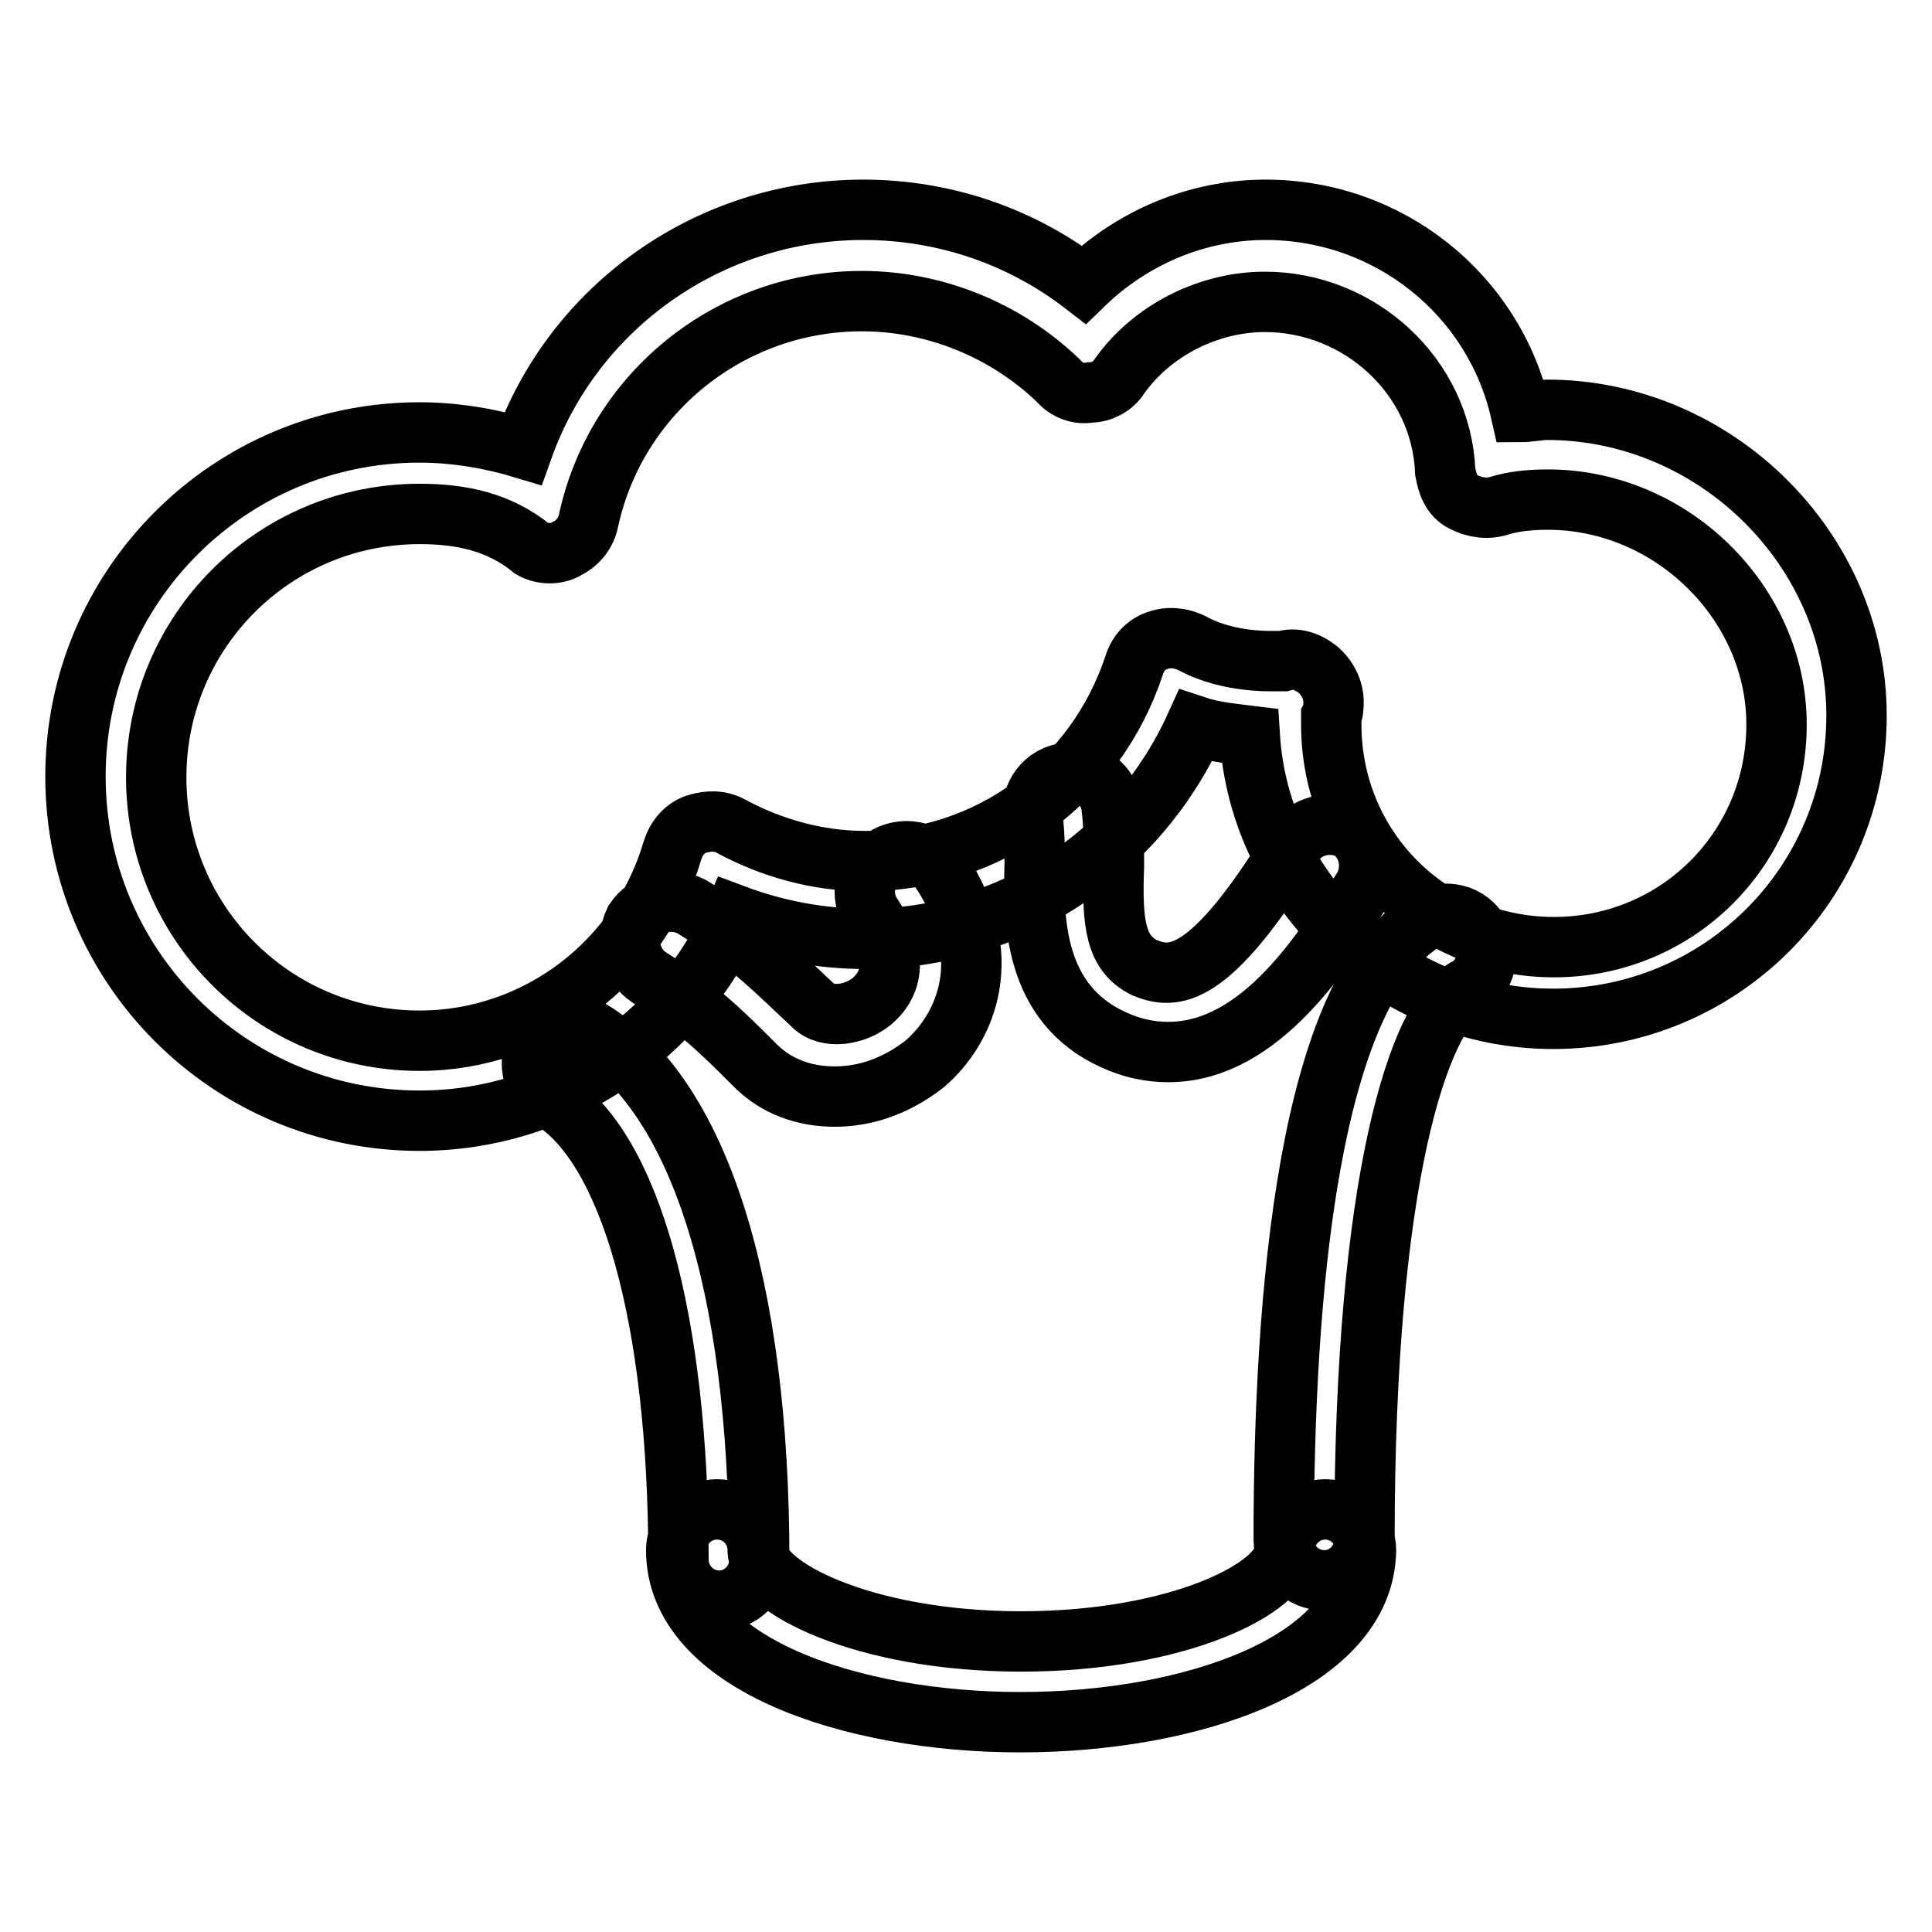 <?xml version="1.0" encoding="utf-8"?>
<!-- Svg Vector Icons : http://www.onlinewebfonts.com/icon -->
<!DOCTYPE svg PUBLIC "-//W3C//DTD SVG 1.1//EN" "http://www.w3.org/Graphics/SVG/1.1/DTD/svg11.dtd">
<svg version="1.1" xmlns="http://www.w3.org/2000/svg" xmlns:xlink="http://www.w3.org/1999/xlink" x="0px" y="0px" viewBox="0 0 256 256" enable-background="new 0 0 256 256" xml:space="preserve">
<g> <path stroke-width="8" fill-opacity="0" stroke="#000000"  d="M55.6,148.5c-25.2,0-45.6-20.4-45.6-45.6s20.4-45.6,45.6-45.6c4.6,0,9.4,0.8,13.7,2.1 c6.7-18.8,24.7-31.6,45.1-31.6c10.7,0,20.9,3.5,29.2,9.9c6.4-6.2,15-9.9,24.1-9.9c16.4,0,30.3,11.3,33.8,26.8 c1.1,0,2.4-0.3,3.5-0.3c22.3,0,41,18.5,41,40.5c0,22.3-18,40.2-40.2,40.2c-21.2,0-38.9-16.6-40.2-37.5c-2.4-0.3-4.8-0.5-7.2-1.3 c-7.8,17.2-24.7,28.2-43.7,28.2c-5.9,0-11.8-1.1-17.4-3.2C90.2,137.5,73.8,148.5,55.6,148.5L55.6,148.5z M55.6,68.1 c-19.3,0-34.9,15.6-34.9,34.9c0,19.3,15.6,34.9,34.9,34.9c15.6,0,29.2-10.5,33.5-25.2c0.5-1.6,1.6-3,3.2-3.5 c1.6-0.5,3.2-0.5,4.6,0.3c5.4,2.9,11.5,4.6,17.7,4.6c16.4,0,30.6-10.5,35.7-26c0.5-1.6,1.6-2.7,3-3.2c1.3-0.5,2.9-0.5,4.6,0.3 c2.9,1.6,6.7,2.4,10.5,2.4h1.6c1.6-0.5,3.2,0,4.6,1.1c1.3,1.1,2.1,2.7,2.1,4.3c0,0.5,0,1.3-0.3,1.9v1.1c0,16.4,13.1,29.5,29.5,29.5 s29.5-13.1,29.5-29.5c0-16.1-13.9-29.8-30.3-29.8c-2.7,0-4.8,0.3-6.4,0.8c-1.6,0.5-3.2,0.3-4.8-0.5c-1.6-0.8-2.1-2.4-2.4-4 c-0.5-12.6-11.3-22.5-23.9-22.5c-7.5,0-15,3.8-19.3,9.9c-0.8,1.3-2.4,2.1-3.8,2.1c-1.6,0.3-3.2-0.3-4.3-1.6 c-7-6.7-16.4-10.5-26-10.5c-17.4,0-32.5,12.1-36.2,29c-0.3,1.6-1.3,3-2.9,3.8c-1.3,0.8-3.2,0.8-4.6,0C66.1,69.1,61,68.1,55.6,68.1 L55.6,68.1z M135.2,228.2c-22.5,0-45.6-7.8-45.6-22.8c0-2.9,2.4-5.4,5.4-5.4c3,0,5.4,2.4,5.4,5.4c0,4.8,13.9,12.1,34.9,12.1 s34.9-7.2,34.9-12.1c0-2.9,2.4-5.4,5.4-5.4c2.9,0,5.4,2.4,5.4,5.4C180.8,220.4,157.8,228.2,135.2,228.2L135.2,228.2z M95.3,212.1 c-2.9,0-5.4-2.4-5.4-5.4c0-31.9-6.4-54.7-16.9-61.1c-2.4-1.6-3.2-4.8-1.9-7.2c1.6-2.4,4.8-3.2,7.2-1.9 c14.2,8.6,22.3,33.5,22.3,70.3C100.6,209.7,98.2,212.1,95.3,212.1z M175.5,209.4c-3,0-5.4-2.4-5.4-5.4c0-32.2,3.2-72.7,18.8-82.1 c2.4-1.6,5.9-0.8,7.2,1.9c1.6,2.4,0.8,5.9-1.9,7.2c-6.2,3.8-13.4,25.2-13.4,72.9C180.8,207,178.4,209.4,175.5,209.4z M110.6,145.3 c-4,0-7.8-1.3-10.7-4.3c-4.3-4.3-7.5-7.5-13.9-11.5c-2.4-1.6-3.2-4.8-1.9-7.5c1.6-2.4,4.8-3.2,7.5-1.9c7.5,4.6,11.5,8.8,16.1,13.1 c1.9,1.9,5.6,1.3,7.8-0.5c3.2-2.7,3.2-6.7,0-11.5c-1.6-2.4-1.1-5.9,1.6-7.5c2.4-1.6,5.9-1.1,7.5,1.6c7.5,11.3,3.5,20.9-2.1,25.7 C118.6,144,114.6,145.3,110.6,145.3L110.6,145.3z M154.8,139.4c-2.4,0-4.8-0.5-7.2-1.6c-10.7-4.8-10.7-16.1-10.5-23.3 c0-2.1,0-4.3-0.3-6.2c-0.3-2.9,1.6-5.6,4.6-5.9c3-0.3,5.6,1.6,5.9,4.6c0.3,2.4,0.3,5.1,0.3,7.8c-0.3,7.8,0.3,11.5,4,13.4 c3.8,1.6,8.6,1.9,19.8-16.4c1.6-2.4,4.8-3.2,7.5-1.9c2.4,1.6,3.2,4.8,1.9,7.5C175.7,125.5,167.2,139.4,154.8,139.4L154.8,139.4z"/></g>
</svg>